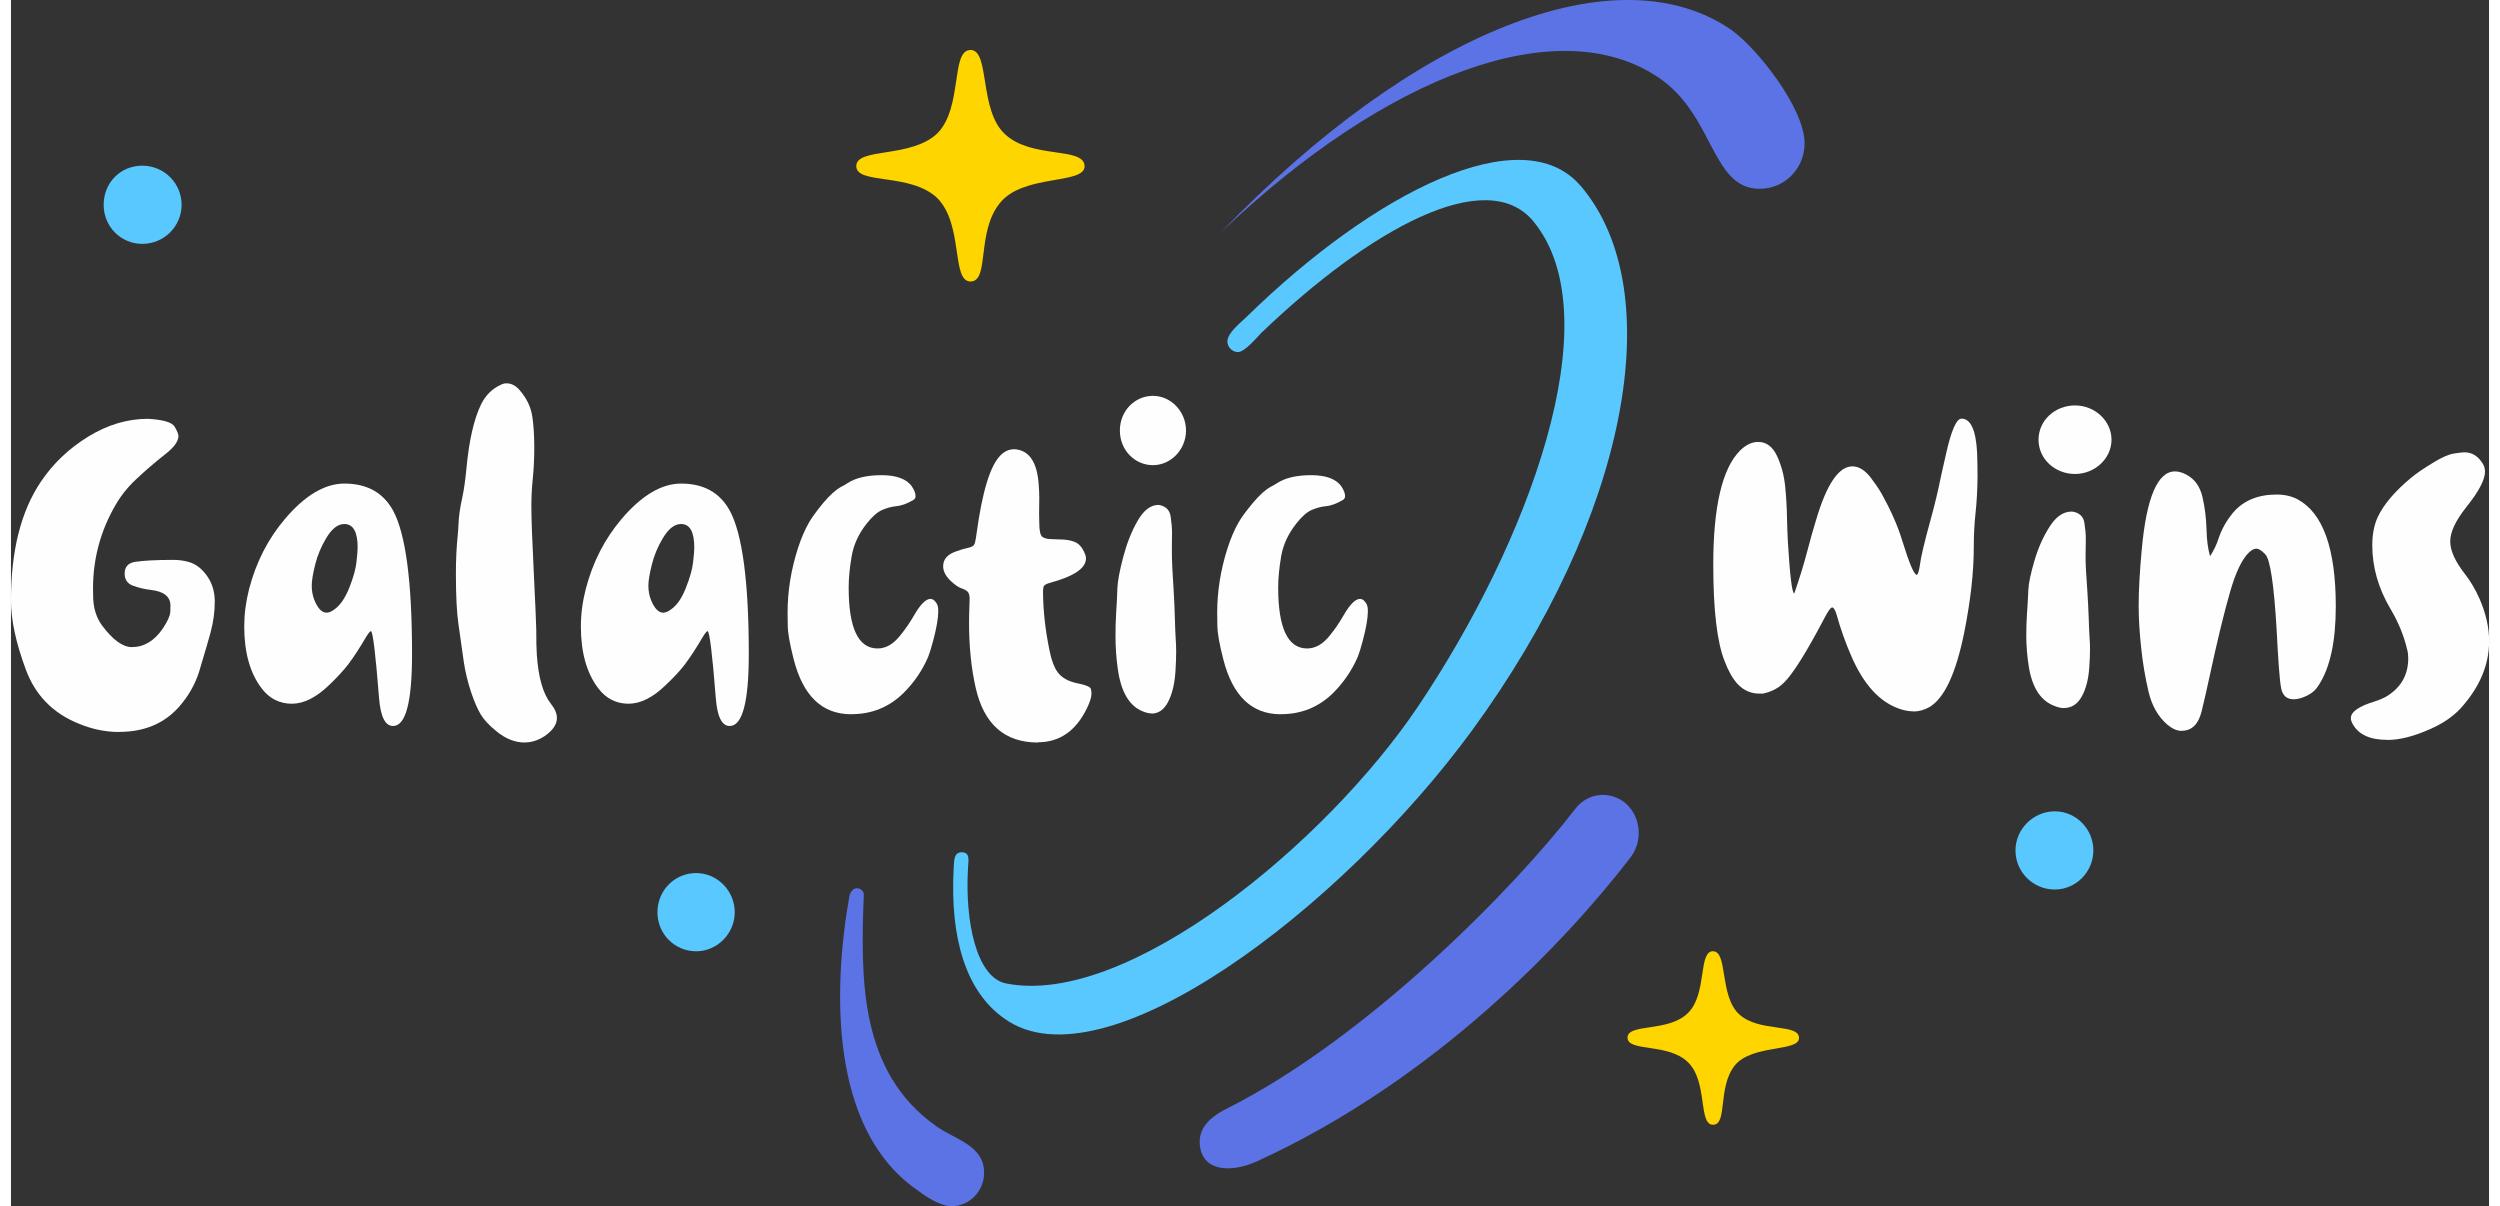 <?xml version="1.0" encoding="UTF-8"?>
<svg xmlns="http://www.w3.org/2000/svg" xmlns:xlink="http://www.w3.org/1999/xlink" width="114px" height="55px" viewBox="0 0 113 55" version="1.1">
<rect x="0" y="0" width="113" height="55" fill="#333333" stroke="none"/>
<g id="surface1">
<path style=" stroke:none;fill-rule:evenodd;fill:rgb(36.078%,45.098%,90.196%);fill-opacity:1;" d="M 73.859 39.09 C 70.969 42.848 65.004 49.215 56.816 52.957 C 55.82 53.414 54.484 53.504 54.238 52.383 C 54.078 51.578 54.516 51.016 55.461 50.543 C 61.828 47.336 68.504 40.559 71.34 36.875 C 71.906 36.133 72.938 36.039 73.641 36.641 C 74.32 37.246 74.43 38.34 73.859 39.086 Z M 73.859 39.09 "/>
<path style=" stroke:none;fill-rule:evenodd;fill:rgb(36.078%,45.098%,90.196%);fill-opacity:1;" d="M 78.523 1.414 C 73.32 -2.266 64.023 1.387 55.18 10.59 C 62.684 3.43 70.645 0.383 75.223 3.602 C 77.672 5.328 77.555 8.609 79.742 8.609 C 80.879 8.609 81.789 7.688 81.789 6.539 C 81.789 4.926 79.625 2.223 78.52 1.418 Z M 38.574 40.504 C 38.746 40.504 38.918 40.648 38.887 40.848 C 38.746 44.645 38.688 48.875 42.184 51.348 C 43.012 51.953 44.375 52.211 44.375 53.477 C 44.375 54.309 43.719 55 42.898 55 C 42.355 55 41.73 54.566 41.305 54.254 C 37.352 51.492 37.465 45.195 38.234 40.848 C 38.293 40.648 38.406 40.504 38.574 40.504 Z M 38.574 40.504 "/>
<path style=" stroke:none;fill-rule:evenodd;fill:rgb(34.902%,78.431%,100%);fill-opacity:1;" d="M 5.988 11.121 C 6.984 11.121 7.781 10.316 7.781 9.34 C 7.781 8.359 6.988 7.555 5.988 7.555 C 4.992 7.555 4.227 8.332 4.227 9.34 C 4.227 10.344 5.023 11.121 5.988 11.121 Z M 5.988 11.121 "/>
<path style=" stroke:none;fill-rule:evenodd;fill:rgb(34.902%,78.431%,100%);fill-opacity:1;" d="M 31.242 43.379 C 32.207 43.379 33.004 42.574 33.004 41.598 C 33.004 40.617 32.207 39.812 31.242 39.812 C 30.277 39.812 29.48 40.59 29.48 41.598 C 29.48 42.602 30.277 43.379 31.242 43.379 Z M 31.242 43.379 "/>
<path style=" stroke:none;fill-rule:evenodd;fill:rgb(34.902%,78.431%,100%);fill-opacity:1;" d="M 93.199 40.562 C 94.164 40.562 94.957 39.758 94.957 38.777 C 94.957 37.801 94.164 36.996 93.199 36.996 C 92.23 36.996 91.406 37.801 91.406 38.777 C 91.406 39.758 92.199 40.562 93.199 40.562 Z M 93.199 40.562 "/>
<path style=" stroke:none;fill-rule:evenodd;fill:rgb(100%,83.529%,0%);fill-opacity:1;" d="M 43.75 2.277 C 44.66 2.277 44.121 5.039 45.344 6.133 C 46.566 7.258 48.926 6.68 48.957 7.57 C 48.984 8.434 46.145 7.918 45.09 9.266 C 44.012 10.59 44.637 12.836 43.754 12.836 C 42.875 12.836 43.441 10.246 42.246 9.039 C 41.023 7.859 38.547 8.434 38.547 7.574 C 38.547 6.715 41.051 7.23 42.246 6.078 C 43.41 4.898 42.844 2.281 43.754 2.281 Z M 43.75 2.277 "/>
<path style=" stroke:none;fill-rule:evenodd;fill:rgb(100%,83.529%,0%);fill-opacity:1;" d="M 77.617 43.379 C 78.297 43.379 77.898 45.422 78.809 46.254 C 79.715 47.086 81.508 46.656 81.535 47.32 C 81.562 47.98 79.402 47.605 78.605 48.586 C 77.809 49.59 78.293 51.289 77.613 51.289 C 76.93 51.289 77.387 49.332 76.473 48.438 C 75.566 47.547 73.715 47.98 73.715 47.316 C 73.715 46.652 75.594 47.082 76.473 46.191 C 77.355 45.328 76.93 43.375 77.613 43.375 Z M 77.617 43.379 "/>
<path style=" stroke:none;fill-rule:nonzero;fill:rgb(34.902%,78.431%,100%);fill-opacity:1;" d="M 71.586 8.488 C 68.934 5.359 62.203 8.723 56.348 14.445 C 56.121 14.676 55.469 15.164 55.469 15.57 C 55.469 15.828 55.695 16.055 55.949 16.055 C 56.262 16.055 56.805 15.395 57.004 15.191 C 61.953 10.445 67.293 7.496 69.43 10.102 C 73.023 14.492 69.172 24.781 64.141 32.246 C 59.984 38.418 50.906 45.953 45.375 44.844 C 44.027 44.574 43.496 42.027 43.641 39.582 C 43.641 39.32 43.781 38.863 43.355 38.863 C 42.961 38.863 43.016 39.32 42.988 39.582 C 42.816 42.742 43.527 45.219 45.316 46.457 C 49.809 49.676 60.68 41.449 66.645 33.281 C 73.723 23.582 75.664 13.297 71.59 8.488 Z M 71.586 8.488 "/>
<path style=" stroke:none;fill-rule:nonzero;fill:rgb(99.608%,99.608%,99.608%);fill-opacity:1;" d="M 86.754 32.438 C 86.559 32.438 86.355 32.402 86.145 32.332 C 85.223 32.031 84.477 31.215 83.91 29.895 C 83.645 29.285 83.426 28.664 83.25 28.031 C 83.184 27.809 83.113 27.699 83.047 27.699 C 82.98 27.699 82.859 27.867 82.691 28.191 C 81.871 29.75 81.258 30.727 80.859 31.117 C 80.613 31.371 80.289 31.543 79.891 31.629 L 79.727 31.629 C 79.348 31.629 79.023 31.488 78.746 31.203 C 78.523 30.965 78.324 30.621 78.148 30.164 C 77.797 29.289 77.625 27.816 77.625 25.758 C 77.625 23.102 78.031 21.363 78.848 20.543 C 79.113 20.285 79.383 20.152 79.676 20.152 C 80.047 20.152 80.332 20.367 80.531 20.789 C 80.73 21.215 80.852 21.676 80.902 22.168 C 80.953 22.664 80.98 23.16 80.988 23.648 C 80.996 23.996 81.008 24.348 81.027 24.703 C 81.121 26.273 81.219 27.059 81.32 27.059 C 81.562 26.363 81.758 25.723 81.91 25.141 C 82.031 24.664 82.164 24.199 82.305 23.738 C 82.789 22.086 83.344 21.266 83.969 21.266 C 84.254 21.266 84.527 21.43 84.789 21.758 C 84.977 22.004 85.152 22.254 85.305 22.516 C 85.719 23.262 86.031 23.965 86.234 24.629 C 86.559 25.68 86.781 26.211 86.902 26.211 C 86.957 26.211 87.008 26.047 87.055 25.719 C 87.09 25.422 87.246 24.746 87.539 23.684 C 87.723 23.027 87.879 22.363 88.016 21.688 L 88.23 20.738 C 88.473 19.641 88.711 19.09 88.945 19.09 C 89.363 19.09 89.602 19.609 89.656 20.641 C 89.668 21.004 89.676 21.371 89.676 21.75 C 89.668 22.375 89.637 22.914 89.586 23.379 C 89.531 23.879 89.504 24.41 89.504 24.969 C 89.504 26.094 89.359 27.391 89.066 28.855 C 88.688 30.715 88.164 31.836 87.488 32.238 C 87.25 32.375 87.004 32.445 86.742 32.445 Z M 86.754 32.438 "/>
<path style=" stroke:none;fill-rule:nonzero;fill:rgb(99.608%,99.608%,99.608%);fill-opacity:1;" d="M 93.621 32.289 C 93.508 32.289 93.383 32.266 93.25 32.215 C 92.582 31.996 92.168 31.387 92.012 30.387 C 91.938 29.922 91.898 29.449 91.898 28.977 C 91.898 28.648 91.91 28.32 91.93 27.992 C 91.957 27.629 91.977 27.273 91.992 26.91 C 92.004 26.602 92.098 26.156 92.27 25.57 C 92.441 24.984 92.672 24.469 92.965 24.012 C 93.258 23.555 93.586 23.328 93.965 23.328 L 94.047 23.336 C 94.336 23.398 94.504 23.562 94.547 23.836 C 94.59 24.102 94.613 24.34 94.613 24.551 C 94.605 24.828 94.602 25.109 94.602 25.395 C 94.602 25.727 94.629 26.254 94.684 26.965 C 94.711 27.371 94.73 27.777 94.746 28.195 C 94.754 28.496 94.766 28.801 94.785 29.102 C 94.797 29.242 94.805 29.406 94.805 29.594 C 94.805 29.824 94.793 30.102 94.773 30.406 C 94.738 30.957 94.625 31.406 94.43 31.758 C 94.234 32.109 93.965 32.285 93.617 32.285 Z M 93.621 32.289 "/>
<path style=" stroke:none;fill-rule:evenodd;fill:rgb(99.608%,99.608%,99.608%);fill-opacity:1;" d="M 94.121 21.613 C 95.031 21.613 95.785 20.906 95.785 20.051 C 95.785 19.195 95.031 18.488 94.121 18.488 C 93.211 18.488 92.457 19.168 92.457 20.051 C 92.457 20.934 93.211 21.613 94.121 21.613 Z M 94.121 21.613 "/>
<path style=" stroke:none;fill-rule:nonzero;fill:rgb(99.608%,99.608%,99.608%);fill-opacity:1;" d="M 98.98 33.328 C 98.77 33.328 98.551 33.23 98.32 33.035 C 97.906 32.672 97.621 32.172 97.473 31.539 C 97.324 30.906 97.211 30.242 97.137 29.539 C 97.062 28.84 97.023 28.199 97.023 27.625 C 97.023 26.926 97.07 26.07 97.164 25.059 C 97.379 22.688 97.887 21.496 98.68 21.496 C 98.844 21.496 99.02 21.547 99.207 21.648 C 99.586 21.852 99.824 22.191 99.934 22.668 C 100.043 23.145 100.102 23.633 100.117 24.137 C 100.129 24.641 100.184 25.047 100.281 25.363 C 100.449 25.098 100.574 24.84 100.656 24.586 C 100.805 24.129 101.035 23.727 101.34 23.363 C 101.812 22.82 102.473 22.551 103.312 22.551 C 103.676 22.551 103.996 22.625 104.266 22.766 C 105.43 23.391 106.012 25.02 106.012 27.652 C 106.012 29.246 105.754 30.441 105.234 31.242 C 105.098 31.461 104.918 31.621 104.691 31.727 C 104.465 31.832 104.27 31.887 104.094 31.887 C 103.77 31.887 103.578 31.711 103.516 31.359 C 103.453 31.035 103.387 30.145 103.312 28.68 C 103.191 26.641 103.02 25.504 102.797 25.277 C 102.637 25.109 102.504 25.02 102.395 25.02 C 102.254 25.02 102.102 25.121 101.938 25.316 C 101.668 25.648 101.422 26.195 101.203 26.953 C 100.934 27.871 100.609 29.207 100.23 30.969 C 100.121 31.477 100.008 31.977 99.887 32.465 C 99.738 33.039 99.438 33.324 98.977 33.324 Z M 98.98 33.328 "/>
<path style=" stroke:none;fill-rule:nonzero;fill:rgb(99.608%,99.608%,99.608%);fill-opacity:1;" d="M 108.359 33.738 C 107.562 33.738 107.035 33.492 106.77 32.992 C 106.723 32.906 106.699 32.824 106.699 32.746 C 106.699 32.461 107.062 32.207 107.781 31.988 C 108.039 31.902 108.246 31.812 108.398 31.711 C 109.012 31.309 109.316 30.742 109.316 30.016 C 109.316 29.879 109.301 29.746 109.266 29.617 C 109.117 28.984 108.867 28.371 108.508 27.77 C 107.953 26.832 107.676 25.863 107.676 24.863 C 107.676 24.371 107.758 23.949 107.918 23.594 C 108.188 23.008 108.707 22.398 109.465 21.77 C 109.715 21.566 110.043 21.344 110.445 21.102 C 110.844 20.855 111.164 20.715 111.406 20.68 C 111.648 20.645 111.801 20.625 111.867 20.625 C 112.191 20.625 112.453 20.766 112.652 21.051 C 112.762 21.188 112.816 21.34 112.816 21.504 C 112.816 21.879 112.531 22.414 111.969 23.117 C 111.477 23.738 111.23 24.258 111.23 24.688 C 111.23 25.117 111.461 25.613 111.922 26.203 C 112.172 26.527 112.379 26.887 112.559 27.285 C 112.855 27.961 113.004 28.613 113.004 29.238 C 113.004 30.328 112.566 31.352 111.699 32.305 C 111.34 32.691 110.875 33.004 110.305 33.25 C 109.562 33.582 108.914 33.742 108.363 33.742 Z M 108.359 33.738 "/>
<path style=" stroke:none;fill-rule:nonzero;fill:rgb(99.608%,99.608%,99.608%);fill-opacity:1;" d="M 4.934 33.379 C 4.297 33.379 3.672 33.246 3.055 32.984 C 1.898 32.508 1.105 31.691 0.676 30.527 C 0.227 29.316 0 28.266 0 27.383 C 0 25.125 0.453 23.32 1.359 21.973 C 1.918 21.141 2.637 20.453 3.523 19.91 C 4.406 19.367 5.316 19.098 6.246 19.098 C 6.941 19.137 7.344 19.258 7.461 19.453 C 7.578 19.652 7.637 19.797 7.637 19.883 C 7.637 20.117 7.445 20.387 7.066 20.688 C 6.562 21.086 6.109 21.473 5.707 21.855 C 5.332 22.203 5.02 22.594 4.773 23.02 C 4.086 24.199 3.742 25.473 3.742 26.832 L 3.75 27.297 C 3.77 27.77 3.906 28.18 4.152 28.52 C 4.641 29.176 5.098 29.508 5.512 29.508 C 6.066 29.508 6.535 29.227 6.922 28.664 C 7.145 28.328 7.258 28.074 7.266 27.898 C 7.273 27.723 7.273 27.633 7.273 27.625 C 7.273 27.211 6.98 26.969 6.387 26.902 C 6.102 26.867 5.832 26.805 5.57 26.711 C 5.312 26.617 5.184 26.43 5.184 26.156 C 5.184 25.855 5.34 25.676 5.652 25.621 C 6.039 25.562 6.625 25.531 7.406 25.531 C 7.664 25.531 7.906 25.566 8.129 25.633 C 8.449 25.727 8.727 25.949 8.965 26.297 C 9.184 26.621 9.293 26.996 9.293 27.434 C 9.293 27.898 9.23 28.363 9.102 28.84 C 9.035 29.094 8.863 29.688 8.582 30.621 C 8.395 31.215 8.086 31.754 7.656 32.238 C 6.984 32.996 6.074 33.375 4.93 33.375 Z M 4.934 33.379 "/>
<path style=" stroke:none;fill-rule:nonzero;fill:rgb(99.608%,99.608%,99.608%);fill-opacity:1;" d="M 17.422 33.105 C 17.066 33.105 16.855 32.684 16.785 31.836 C 16.625 29.797 16.5 28.781 16.414 28.781 C 16.375 28.781 16.301 28.871 16.191 29.051 C 15.906 29.535 15.645 29.941 15.398 30.27 C 15.191 30.543 14.902 30.863 14.523 31.223 C 13.93 31.801 13.359 32.09 12.809 32.09 C 12.254 32.09 11.773 31.852 11.43 31.387 C 10.902 30.695 10.637 29.754 10.637 28.57 C 10.637 28.008 10.711 27.438 10.859 26.859 C 11.18 25.625 11.73 24.562 12.496 23.66 C 13.406 22.59 14.312 22.051 15.203 22.051 C 16.234 22.051 16.969 22.461 17.422 23.277 C 18 24.34 18.289 26.527 18.289 29.824 C 18.289 32.012 18.004 33.105 17.422 33.105 Z M 14.395 27.938 C 14.504 27.938 14.629 27.883 14.77 27.773 C 15.023 27.586 15.242 27.266 15.426 26.805 C 15.609 26.344 15.719 25.957 15.754 25.637 C 15.789 25.32 15.809 25.098 15.809 24.969 C 15.809 24.25 15.605 23.895 15.199 23.895 C 14.906 23.895 14.625 24.113 14.363 24.559 C 14.145 24.926 13.98 25.32 13.875 25.734 C 13.77 26.152 13.715 26.48 13.715 26.711 C 13.715 26.941 13.758 27.176 13.84 27.375 C 13.996 27.75 14.18 27.938 14.391 27.938 Z M 14.395 27.938 "/>
<path style=" stroke:none;fill-rule:nonzero;fill:rgb(99.608%,99.608%,99.608%);fill-opacity:1;" d="M 23.434 33.859 C 22.984 33.859 22.547 33.688 22.125 33.336 C 21.797 33.07 21.559 32.812 21.414 32.566 C 21.27 32.324 21.133 32.004 20.996 31.605 C 20.836 31.129 20.719 30.656 20.648 30.176 L 20.406 28.465 C 20.328 27.938 20.289 27.168 20.289 26.152 C 20.289 25.527 20.316 24.969 20.367 24.473 C 20.387 24.277 20.398 24.094 20.406 23.93 C 20.418 23.559 20.477 23.145 20.582 22.684 C 20.66 22.312 20.719 21.887 20.766 21.395 C 20.887 20.086 21.113 19.102 21.438 18.438 C 21.645 18.02 21.945 17.723 22.344 17.543 C 22.426 17.5 22.512 17.48 22.594 17.48 C 22.816 17.48 23.012 17.582 23.18 17.773 C 23.516 18.152 23.715 18.57 23.777 19.02 C 23.836 19.426 23.863 19.891 23.863 20.406 C 23.863 20.918 23.84 21.367 23.797 21.805 C 23.75 22.238 23.73 22.668 23.73 23.094 C 23.73 23.629 23.766 24.602 23.836 26.008 C 23.914 27.629 23.953 28.523 23.953 28.695 C 23.953 29.215 23.961 29.609 23.98 29.871 C 24.051 30.906 24.266 31.645 24.625 32.098 C 24.805 32.324 24.895 32.539 24.895 32.742 C 24.895 33.035 24.707 33.309 24.336 33.566 C 24.043 33.758 23.742 33.855 23.434 33.855 Z M 23.434 33.859 "/>
<path style=" stroke:none;fill-rule:nonzero;fill:rgb(99.608%,99.608%,99.608%);fill-opacity:1;" d="M 32.773 33.105 C 32.418 33.105 32.207 32.684 32.141 31.836 C 31.98 29.797 31.855 28.781 31.766 28.781 C 31.727 28.781 31.652 28.871 31.543 29.051 C 31.258 29.535 30.996 29.941 30.75 30.27 C 30.547 30.543 30.254 30.863 29.875 31.223 C 29.281 31.801 28.715 32.09 28.16 32.09 C 27.605 32.09 27.129 31.852 26.781 31.387 C 26.254 30.695 25.988 29.754 25.988 28.57 C 25.988 28.008 26.062 27.438 26.211 26.859 C 26.531 25.625 27.082 24.562 27.848 23.66 C 28.762 22.59 29.664 22.051 30.559 22.051 C 31.586 22.051 32.32 22.461 32.773 23.277 C 33.352 24.34 33.645 26.527 33.645 29.824 C 33.645 32.012 33.355 33.105 32.773 33.105 Z M 29.746 27.938 C 29.855 27.938 29.98 27.883 30.121 27.773 C 30.379 27.586 30.598 27.266 30.777 26.805 C 30.961 26.344 31.07 25.957 31.105 25.637 C 31.141 25.32 31.16 25.098 31.16 24.969 C 31.16 24.25 30.957 23.895 30.555 23.895 C 30.258 23.895 29.977 24.113 29.715 24.559 C 29.496 24.926 29.332 25.32 29.227 25.734 C 29.121 26.152 29.066 26.48 29.066 26.711 C 29.066 26.941 29.109 27.176 29.191 27.375 C 29.348 27.75 29.531 27.938 29.742 27.938 Z M 29.746 27.938 "/>
<path style=" stroke:none;fill-rule:nonzero;fill:rgb(99.608%,99.608%,99.608%);fill-opacity:1;" d="M 38.316 32.57 C 36.988 32.57 36.117 31.734 35.691 30.059 C 35.516 29.375 35.426 28.867 35.422 28.547 C 35.414 28.219 35.414 28.02 35.414 27.938 C 35.414 26.965 35.57 25.992 35.879 25.02 C 36.027 24.559 36.199 24.16 36.391 23.824 C 36.527 23.586 36.746 23.293 37.043 22.93 C 37.344 22.574 37.617 22.328 37.855 22.199 C 37.965 22.145 38.066 22.09 38.156 22.027 C 38.52 21.789 39.039 21.668 39.707 21.668 C 40.371 21.668 40.848 21.84 41.086 22.188 C 41.195 22.359 41.25 22.5 41.25 22.621 C 41.25 22.699 41.215 22.762 41.145 22.801 C 40.859 22.969 40.594 23.066 40.344 23.086 C 40.145 23.105 39.941 23.164 39.727 23.254 C 39.512 23.348 39.277 23.551 39.027 23.867 C 38.652 24.34 38.426 24.84 38.336 25.363 C 38.246 25.887 38.199 26.359 38.199 26.793 C 38.199 28.645 38.637 29.57 39.52 29.57 C 39.895 29.57 40.234 29.375 40.551 28.977 C 40.781 28.695 40.992 28.391 41.18 28.062 C 41.469 27.559 41.719 27.309 41.93 27.309 C 42.027 27.309 42.117 27.371 42.199 27.5 C 42.258 27.578 42.285 27.699 42.285 27.863 C 42.285 28.184 42.207 28.633 42.055 29.207 C 41.965 29.551 41.887 29.797 41.824 29.953 C 41.562 30.566 41.188 31.117 40.699 31.602 C 40.043 32.246 39.254 32.566 38.332 32.566 Z M 38.316 32.57 "/>
<path style=" stroke:none;fill-rule:nonzero;fill:rgb(99.608%,99.608%,99.608%);fill-opacity:1;" d="M 46.832 33.859 C 45.309 33.859 44.363 33.023 43.988 31.348 C 43.789 30.465 43.688 29.48 43.688 28.387 C 43.688 28.234 43.695 27.871 43.715 27.293 C 43.715 27.16 43.688 27.059 43.633 26.992 C 43.578 26.93 43.488 26.879 43.367 26.836 C 43.219 26.789 43.055 26.68 42.867 26.504 C 42.629 26.281 42.508 26.055 42.508 25.82 C 42.508 25.496 42.711 25.27 43.117 25.137 C 43.312 25.066 43.473 25.02 43.586 24.996 C 43.699 24.973 43.789 24.945 43.844 24.914 C 43.898 24.883 43.938 24.824 43.961 24.734 C 43.984 24.645 44.008 24.504 44.035 24.305 C 44.293 22.41 44.656 21.23 45.121 20.766 C 45.301 20.578 45.516 20.484 45.758 20.484 C 46.418 20.523 46.789 21.055 46.863 22.074 C 46.883 22.312 46.891 22.527 46.891 22.707 L 46.883 23.449 L 46.891 23.852 C 46.891 24.199 46.938 24.41 47.031 24.48 C 47.125 24.551 47.277 24.586 47.488 24.586 L 47.809 24.598 C 48.094 24.598 48.336 24.637 48.523 24.719 C 48.715 24.801 48.867 24.98 48.98 25.273 C 49.008 25.332 49.02 25.398 49.02 25.465 C 49.02 25.91 48.477 26.277 47.391 26.574 C 47.211 26.621 47.109 26.68 47.09 26.75 C 47.07 26.82 47.062 26.887 47.062 26.953 C 47.062 27.809 47.164 28.727 47.363 29.688 C 47.453 30.125 47.574 30.441 47.723 30.645 C 47.91 30.906 48.223 31.078 48.656 31.164 C 49.031 31.238 49.227 31.328 49.246 31.422 C 49.266 31.52 49.273 31.582 49.273 31.617 C 49.273 31.785 49.203 32.016 49.062 32.301 C 48.559 33.332 47.816 33.848 46.824 33.848 Z M 46.832 33.859 "/>
<path style=" stroke:none;fill-rule:nonzero;fill:rgb(99.608%,99.608%,99.608%);fill-opacity:1;" d="M 52.008 32.531 C 51.898 32.531 51.777 32.504 51.648 32.453 C 51.012 32.219 50.621 31.574 50.473 30.512 C 50.402 30.02 50.367 29.52 50.367 29.016 C 50.367 28.668 50.375 28.32 50.395 27.973 C 50.422 27.59 50.441 27.207 50.453 26.824 C 50.465 26.496 50.555 26.023 50.719 25.402 C 50.883 24.781 51.098 24.23 51.375 23.75 C 51.652 23.266 51.969 23.023 52.332 23.023 L 52.41 23.039 C 52.684 23.105 52.844 23.281 52.883 23.562 C 52.926 23.852 52.945 24.102 52.945 24.32 C 52.938 24.617 52.938 24.914 52.938 25.219 C 52.938 25.57 52.965 26.129 53.016 26.887 C 53.043 27.316 53.062 27.75 53.074 28.195 C 53.082 28.516 53.094 28.84 53.113 29.16 C 53.125 29.312 53.133 29.484 53.133 29.684 C 53.133 29.934 53.125 30.223 53.105 30.547 C 53.074 31.129 52.965 31.609 52.777 31.984 C 52.59 32.355 52.336 32.539 52.008 32.539 Z M 52.008 32.531 "/>
<path style=" stroke:none;fill-rule:evenodd;fill:rgb(99.608%,99.608%,99.608%);fill-opacity:1;" d="M 52.074 21.211 C 52.898 21.211 53.582 20.496 53.582 19.633 C 53.582 18.766 52.898 18.051 52.074 18.051 C 51.246 18.051 50.566 18.738 50.566 19.633 C 50.566 20.523 51.246 21.211 52.074 21.211 Z M 52.074 21.211 "/>
<path style=" stroke:none;fill-rule:nonzero;fill:rgb(99.608%,99.608%,99.608%);fill-opacity:1;" d="M 57.902 32.57 C 56.578 32.57 55.707 31.734 55.281 30.059 C 55.105 29.375 55.016 28.867 55.012 28.547 C 55.004 28.219 55.004 28.02 55.004 27.938 C 55.004 26.965 55.16 25.992 55.469 25.02 C 55.617 24.559 55.785 24.16 55.977 23.824 C 56.113 23.586 56.332 23.293 56.633 22.93 C 56.934 22.574 57.207 22.328 57.441 22.199 C 57.551 22.145 57.652 22.09 57.742 22.027 C 58.109 21.789 58.629 21.668 59.293 21.668 C 59.961 21.668 60.434 21.84 60.672 22.188 C 60.781 22.359 60.836 22.5 60.836 22.621 C 60.836 22.699 60.801 22.762 60.73 22.801 C 60.445 22.969 60.184 23.066 59.934 23.086 C 59.734 23.105 59.527 23.164 59.312 23.254 C 59.098 23.348 58.863 23.551 58.617 23.867 C 58.242 24.34 58.012 24.84 57.922 25.363 C 57.832 25.887 57.785 26.359 57.785 26.793 C 57.785 28.645 58.227 29.57 59.105 29.57 C 59.48 29.57 59.824 29.375 60.141 28.977 C 60.371 28.695 60.578 28.391 60.766 28.062 C 61.055 27.559 61.309 27.309 61.52 27.309 C 61.617 27.309 61.707 27.371 61.789 27.5 C 61.848 27.578 61.875 27.699 61.875 27.863 C 61.875 28.184 61.797 28.633 61.645 29.207 C 61.555 29.551 61.477 29.797 61.414 29.953 C 61.148 30.566 60.773 31.117 60.289 31.602 C 59.633 32.246 58.844 32.566 57.918 32.566 Z M 57.902 32.57 "/>
</g>
</svg>
